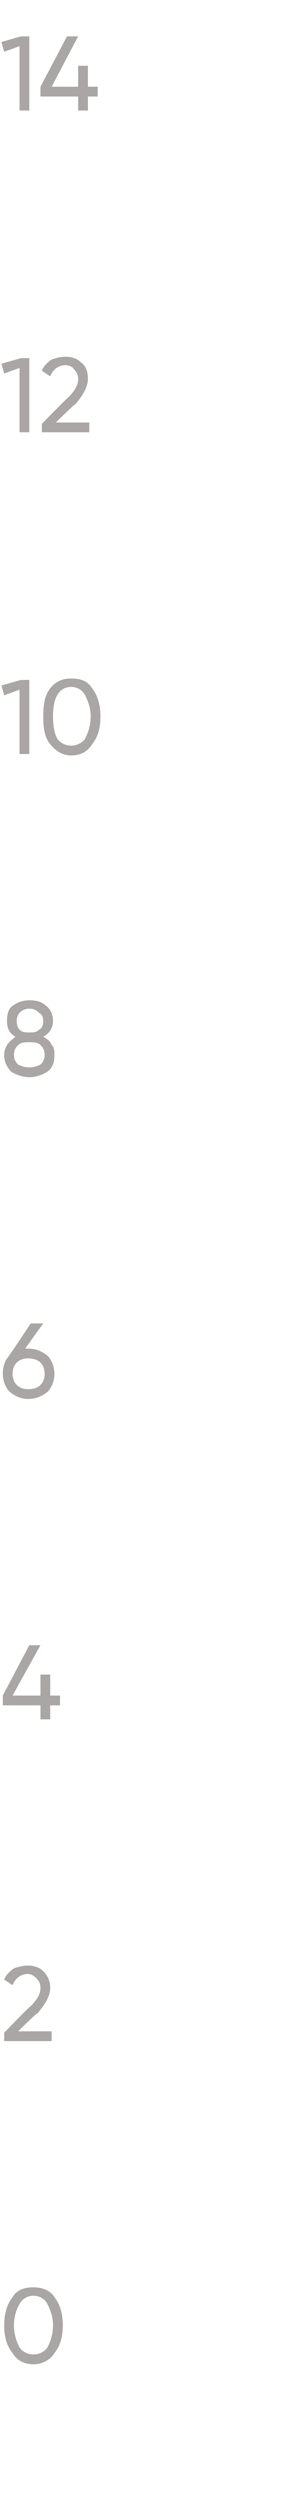 <?xml version="1.0" standalone="no"?>
<!DOCTYPE svg PUBLIC "-//W3C//DTD SVG 1.1//EN" "http://www.w3.org/Graphics/SVG/1.1/DTD/svg11.dtd">
<svg xmlns="http://www.w3.org/2000/svg" version="1.1" width="21px" height="178.7px" viewBox="0 -2 21 178.7" style="top:-2px">
  <desc>14 12 10 8 6 4 2 0</desc>
  <defs/>
  <g id="Polygon14981">
    <path d="M 3.9 166.2 C 3.6 166.7 3 167 2.4 167 C 1.7 167 1.2 166.7 0.9 166.2 C 0.5 165.7 0.3 165.1 0.3 164.2 C 0.3 163.4 0.5 162.7 0.9 162.2 C 1.2 161.7 1.7 161.5 2.4 161.5 C 3 161.5 3.6 161.7 3.9 162.2 C 4.3 162.7 4.5 163.4 4.5 164.2 C 4.5 165.1 4.3 165.7 3.9 166.2 Z M 1 164.2 C 1 164.9 1.2 165.4 1.4 165.8 C 1.6 166.1 2 166.3 2.4 166.3 C 2.8 166.3 3.2 166.1 3.4 165.8 C 3.6 165.4 3.8 164.9 3.8 164.2 C 3.8 163.6 3.6 163.1 3.4 162.7 C 3.2 162.3 2.8 162.1 2.4 162.1 C 2 162.1 1.6 162.3 1.4 162.7 C 1.2 163 1 163.6 1 164.2 C 1 164.2 1 164.2 1 164.2 Z " stroke="none" fill="#a9a6a5"/>
  </g>
  <g id="Polygon14980">
    <path d="M 0.3 143.9 L 0.3 143.3 C 0.3 143.3 2.15 141.39 2.2 141.4 C 2.7 140.9 2.9 140.5 2.9 140.1 C 2.9 139.8 2.8 139.6 2.6 139.4 C 2.4 139.2 2.2 139.1 2 139.1 C 1.5 139.1 1.1 139.4 0.9 139.9 C 0.9 139.9 0.3 139.5 0.3 139.5 C 0.4 139.2 0.7 138.9 1 138.7 C 1.3 138.6 1.6 138.5 2 138.5 C 2.4 138.5 2.8 138.6 3.1 138.9 C 3.4 139.2 3.6 139.6 3.6 140.1 C 3.6 140.6 3.3 141.2 2.7 141.9 C 2.66 141.85 1.3 143.2 1.3 143.2 L 3.7 143.2 L 3.7 143.9 L 0.3 143.9 Z " stroke="none" fill="#a9a6a5"/>
  </g>
  <g id="Polygon14979">
    <path d="M 4.3 119.2 L 4.3 119.9 L 3.6 119.9 L 3.6 120.9 L 2.9 120.9 L 2.9 119.9 L 0.2 119.9 L 0.2 119.2 L 2.1 115.6 L 2.9 115.6 L 0.9 119.2 L 2.9 119.2 L 2.9 117.7 L 3.6 117.7 L 3.6 119.2 L 4.3 119.2 Z " stroke="none" fill="#a9a6a5"/>
  </g>
  <g id="Polygon14978">
    <path d="M 1.8 94.4 C 1.9 94.4 2 94.4 2 94.4 C 2.6 94.4 3 94.6 3.4 94.9 C 3.7 95.2 3.9 95.7 3.9 96.2 C 3.9 96.7 3.7 97.2 3.4 97.5 C 3 97.8 2.6 98 2 98 C 1.5 98 1.1 97.8 0.7 97.5 C 0.4 97.2 0.2 96.7 0.2 96.2 C 0.2 95.8 0.3 95.4 0.5 95.1 C 0.53 95.13 2.2 92.6 2.2 92.6 L 3.1 92.6 L 1.8 94.4 C 1.8 94.4 1.79 94.42 1.8 94.4 Z M 1.2 97 C 1.4 97.2 1.7 97.3 2 97.3 C 2.4 97.3 2.7 97.2 2.9 97 C 3.1 96.8 3.2 96.5 3.2 96.2 C 3.2 95.9 3.1 95.6 2.9 95.4 C 2.7 95.2 2.4 95.1 2 95.1 C 1.7 95.1 1.4 95.2 1.2 95.4 C 1 95.6 0.9 95.9 0.9 96.2 C 0.9 96.5 1 96.8 1.2 97 Z " stroke="none" fill="#a9a6a5"/>
  </g>
  <g id="Polygon14977">
    <path d="M 3.8 71 C 3.8 71.5 3.5 71.9 3.1 72.1 C 3.4 72.3 3.6 72.4 3.7 72.7 C 3.9 72.9 3.9 73.1 3.9 73.4 C 3.9 73.9 3.8 74.3 3.4 74.6 C 3.1 74.8 2.6 75 2.1 75 C 1.6 75 1.1 74.8 0.8 74.6 C 0.5 74.3 0.3 73.9 0.3 73.4 C 0.3 73.1 0.4 72.9 0.5 72.7 C 0.7 72.4 0.9 72.3 1.1 72.1 C 0.7 71.9 0.5 71.5 0.5 71 C 0.5 70.5 0.6 70.1 0.9 69.9 C 1.3 69.6 1.7 69.5 2.1 69.5 C 2.6 69.5 3 69.6 3.3 69.9 C 3.6 70.1 3.8 70.5 3.8 71 C 3.8 71 3.8 71 3.8 71 Z M 2.1 70.1 C 1.8 70.1 1.6 70.2 1.4 70.4 C 1.3 70.5 1.2 70.7 1.2 71 C 1.2 71.3 1.3 71.5 1.4 71.6 C 1.6 71.8 1.8 71.8 2.1 71.8 C 2.4 71.8 2.6 71.8 2.8 71.6 C 3 71.5 3.1 71.3 3.1 71 C 3.1 70.7 3 70.5 2.8 70.4 C 2.6 70.2 2.4 70.1 2.1 70.1 Z M 2.1 74.3 C 2.4 74.3 2.7 74.2 2.9 74.1 C 3.1 73.9 3.2 73.7 3.2 73.4 C 3.2 73.1 3.1 72.9 2.9 72.7 C 2.7 72.5 2.4 72.5 2.1 72.5 C 1.8 72.5 1.5 72.5 1.3 72.7 C 1.1 72.9 1 73.1 1 73.4 C 1 73.7 1.1 73.9 1.3 74.1 C 1.5 74.2 1.8 74.3 2.1 74.3 Z " stroke="none" fill="#a9a6a5"/>
  </g>
  <g id="Polygon14976">
    <path d="M 1.5 46.6 L 2.1 46.6 L 2.1 51.9 L 1.4 51.9 L 1.4 47.3 L 0.3 47.7 L 0.1 47 L 1.5 46.6 Z M 6.6 51.2 C 6.3 51.7 5.8 52 5.1 52 C 4.5 52 4 51.7 3.6 51.2 C 3.2 50.7 3.1 50.1 3.1 49.2 C 3.1 48.4 3.2 47.7 3.6 47.2 C 4 46.7 4.5 46.5 5.1 46.5 C 5.8 46.5 6.3 46.7 6.6 47.2 C 7 47.7 7.2 48.4 7.2 49.2 C 7.2 50.1 7 50.7 6.6 51.2 Z M 3.8 49.2 C 3.8 49.9 3.9 50.4 4.1 50.8 C 4.3 51.1 4.7 51.3 5.1 51.3 C 5.5 51.3 5.9 51.1 6.1 50.8 C 6.3 50.4 6.5 49.9 6.5 49.2 C 6.5 48.6 6.3 48.1 6.1 47.7 C 5.9 47.3 5.5 47.1 5.1 47.1 C 4.7 47.1 4.3 47.3 4.1 47.7 C 3.9 48 3.8 48.6 3.8 49.2 C 3.8 49.2 3.8 49.2 3.8 49.2 Z " stroke="none" fill="#a9a6a5"/>
  </g>
  <g id="Polygon14975">
    <path d="M 1.5 23.6 L 2.1 23.6 L 2.1 28.9 L 1.4 28.9 L 1.4 24.3 L 0.3 24.7 L 0.1 24 L 1.5 23.6 Z M 3 28.9 L 3 28.3 C 3 28.3 4.86 26.39 4.9 26.4 C 5.4 25.9 5.6 25.5 5.6 25.1 C 5.6 24.8 5.5 24.6 5.3 24.4 C 5.2 24.2 4.9 24.1 4.7 24.1 C 4.2 24.1 3.8 24.4 3.6 24.9 C 3.6 24.9 3 24.5 3 24.5 C 3.1 24.2 3.4 23.9 3.7 23.7 C 4 23.6 4.3 23.5 4.7 23.5 C 5.1 23.5 5.5 23.6 5.8 23.9 C 6.2 24.2 6.3 24.6 6.3 25.1 C 6.3 25.6 6 26.2 5.4 26.9 C 5.37 26.85 4 28.2 4 28.2 L 6.4 28.2 L 6.4 28.9 L 3 28.9 Z " stroke="none" fill="#a9a6a5"/>
  </g>
  <g id="Polygon14974">
    <path d="M 1.5 0.6 L 2.1 0.6 L 2.1 5.9 L 1.4 5.9 L 1.4 1.3 L 0.3 1.7 L 0.1 1 L 1.5 0.6 Z M 7 4.2 L 7 4.9 L 6.3 4.9 L 6.3 5.9 L 5.6 5.9 L 5.6 4.9 L 2.9 4.9 L 2.9 4.2 L 4.8 0.6 L 5.6 0.6 L 3.7 4.2 L 5.6 4.2 L 5.6 2.7 L 6.3 2.7 L 6.3 4.2 L 7 4.2 Z " stroke="none" fill="#a9a6a5"/>
  </g>
</svg>